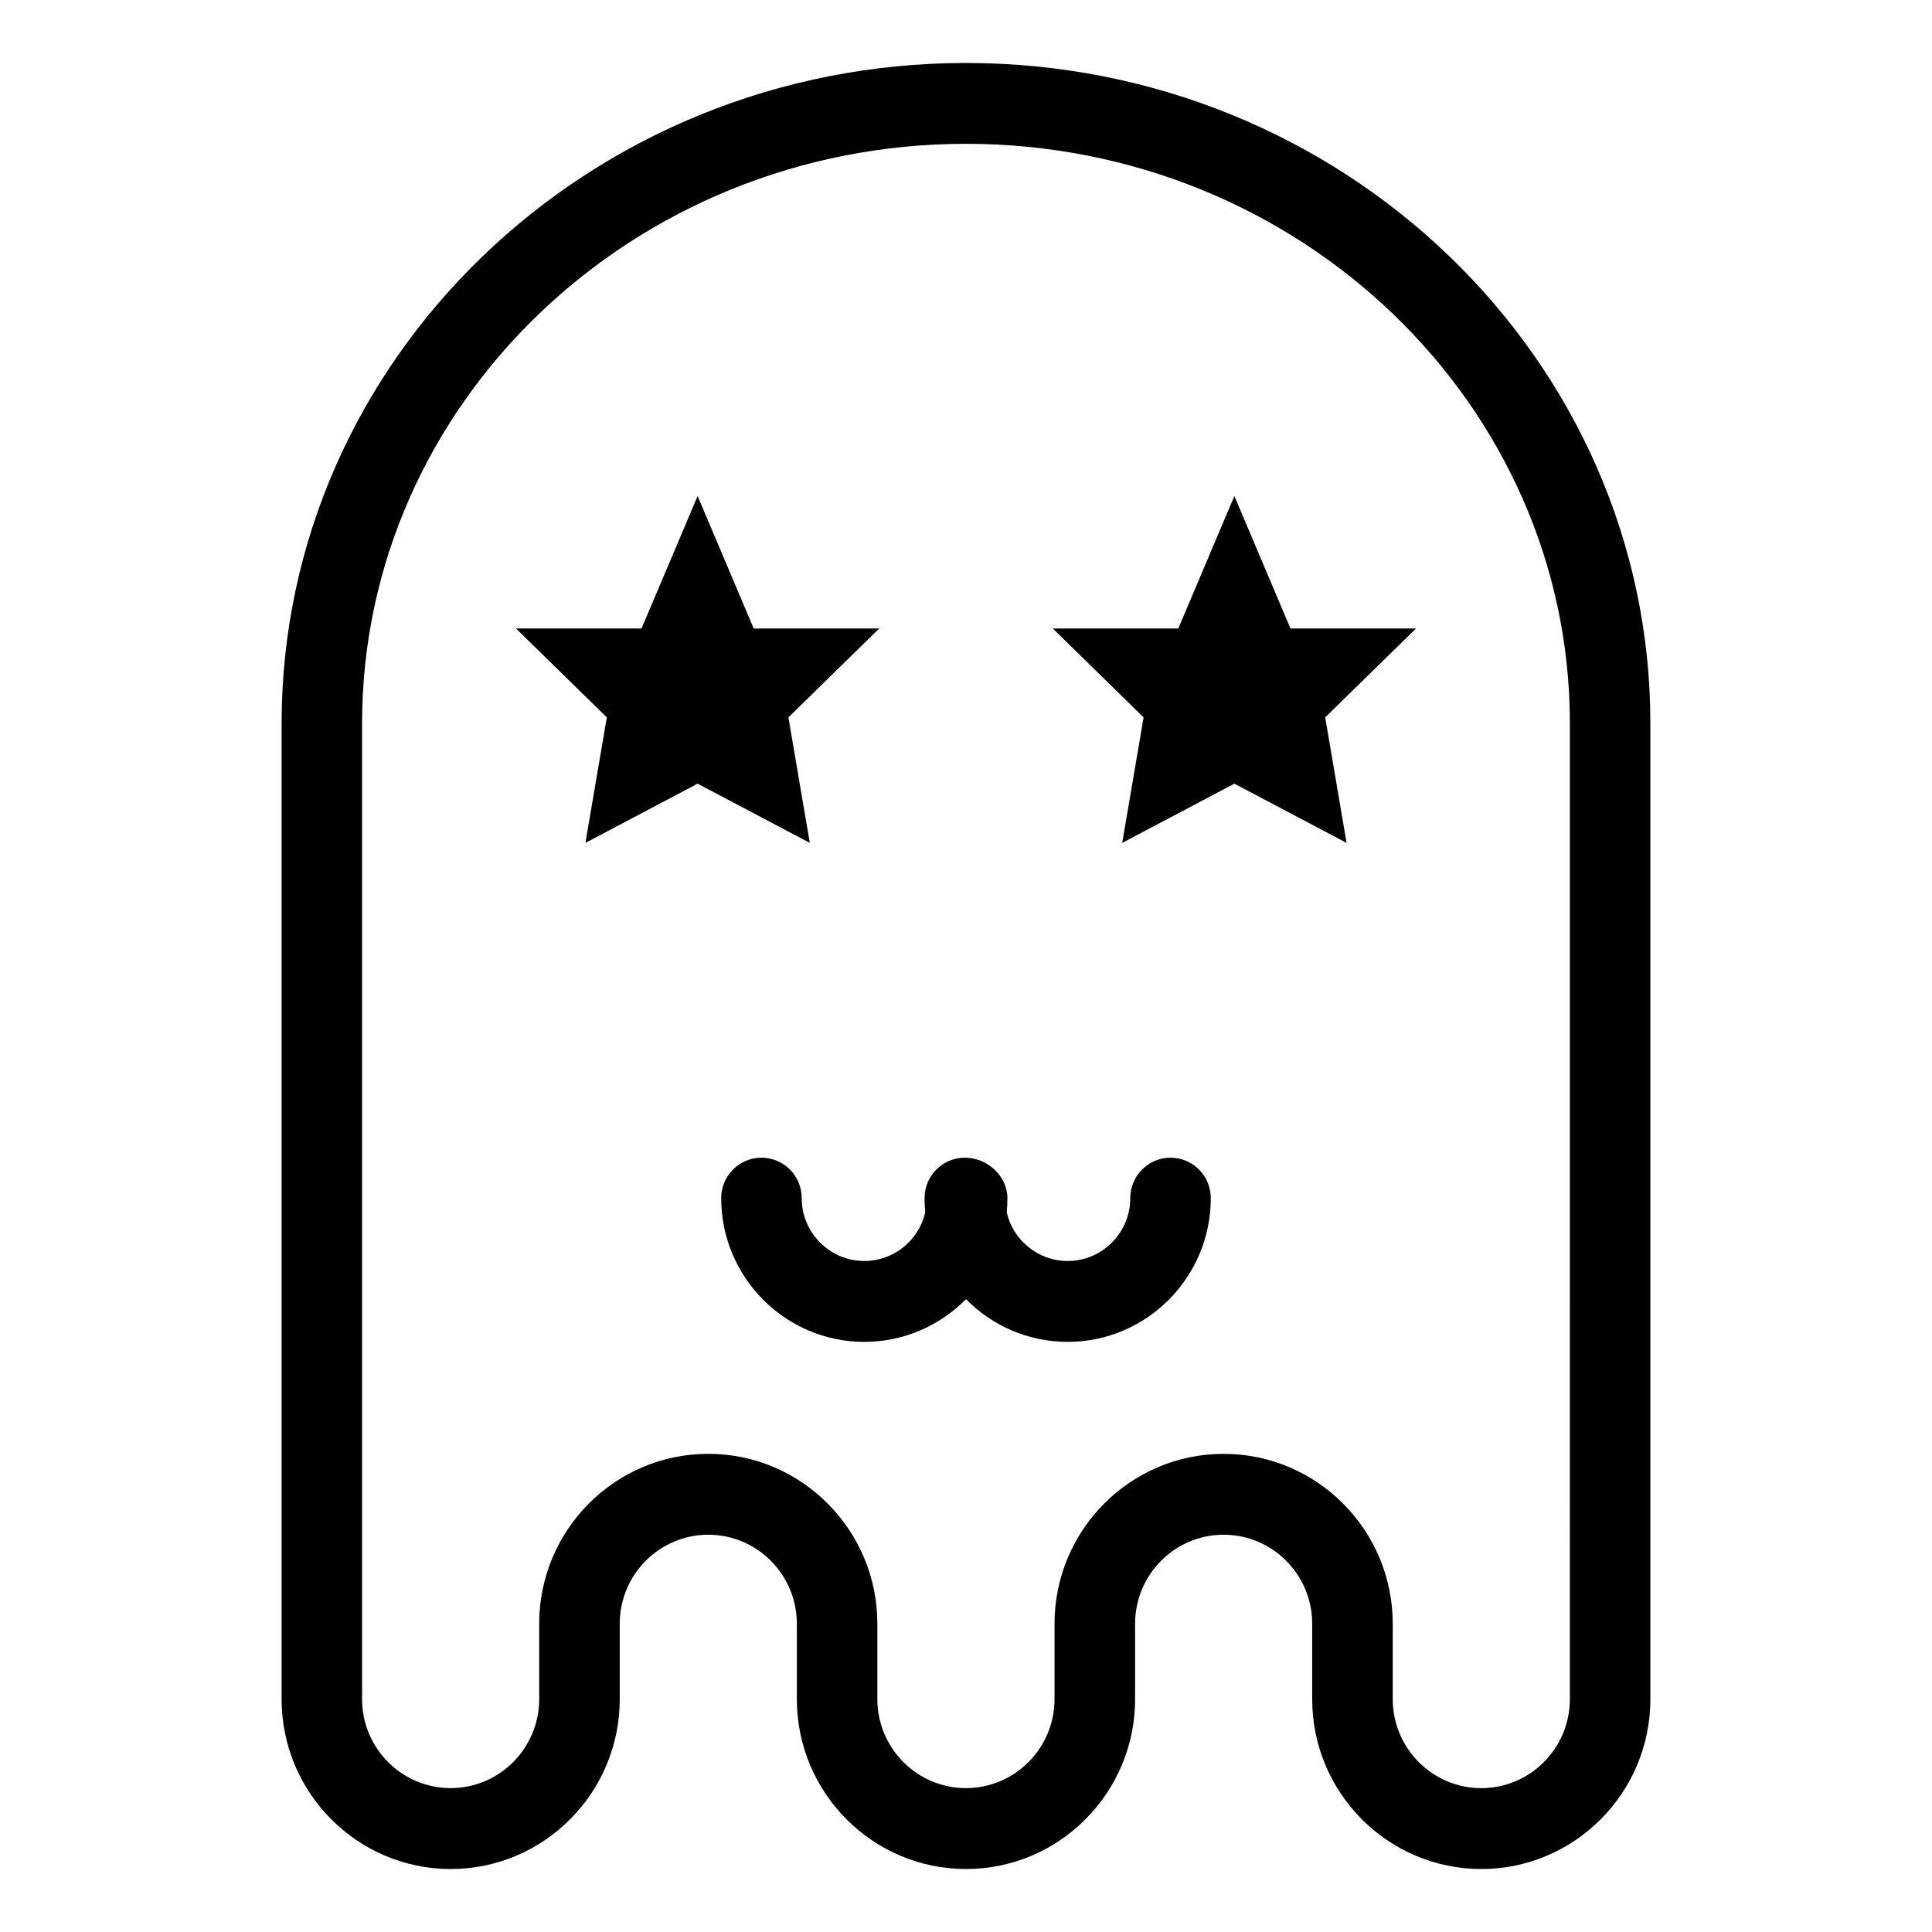 <?xml version="1.0" encoding="UTF-8"?>
<!-- Uploaded to: SVG Repo, www.svgrepo.com, Generator: SVG Repo Mixer Tools -->
<svg fill="#000000" width="800px" height="800px" version="1.1" viewBox="144 144 512 512" xmlns="http://www.w3.org/2000/svg">
 <g>
  <path d="m536.55 639.31c-24.695 0-44.805-20.188-44.805-45.012v-19.996c0-13.004-10.531-23.582-23.473-23.582-12.934 0-23.461 10.578-23.461 23.582v19.996c0 24.824-20.102 45.012-44.82 45.012s-44.82-20.188-44.82-45.012v-19.996c0-13.004-10.531-23.582-23.473-23.582-12.934 0-23.461 10.578-23.461 23.582v19.996c0 24.824-20.102 45.012-44.805 45.012s-44.805-20.188-44.805-45.012v-258.59c0-96.508 81.359-175.02 181.37-175.02s181.37 78.508 181.37 175.02v258.59c0 24.824-20.102 45.012-44.82 45.012zm-68.27-110.02c24.711 0 44.812 20.191 44.812 45.016v19.996c0 13.004 10.535 23.578 23.461 23.578 12.949 0 23.477-10.574 23.477-23.578l0.004-258.6c0-84.695-71.793-153.59-160.04-153.59s-160.04 68.895-160.04 153.59v258.59c0 13.004 10.531 23.578 23.477 23.578 12.93 0 23.461-10.574 23.461-23.578v-19.996c0-24.824 20.098-45.016 44.805-45.016 24.711 0 44.812 20.191 44.812 45.016v19.996c0 13.004 10.531 23.578 23.477 23.578 12.949 0 23.477-10.574 23.477-23.578v-19.996c0.004-24.816 20.102-45.008 44.809-45.008z"/>
  <path d="m485.99 310.56-14.867-35.105-14.863 35.105h-33.254l24.059 23.555-5.664 33.258 29.723-15.691 29.734 15.691-5.668-33.258 24.059-23.555z"/>
  <path d="m343.74 310.56-14.863-35.105-14.867 35.105h-33.258l24.059 23.555-5.668 33.258 29.734-15.691 29.727 15.691-5.668-33.258 24.062-23.555z"/>
  <path d="m426.95 499.61c-10.535 0-20.07-4.336-26.953-11.316-6.879 6.977-16.418 11.316-26.953 11.316-20.902 0-37.922-17.094-37.922-38.094 0-5.914 4.777-10.715 10.672-10.715 5.891 0 10.664 4.801 10.664 10.715 0 9.18 7.445 16.66 16.586 16.66 7.863 0 14.465-5.512 16.156-12.891-0.121-1.246-0.18-2.5-0.18-3.769 0-5.914 4.781-10.715 10.672-10.715 5.891 0 11.281 4.801 11.281 10.715 0 1.27-0.059 2.523-0.18 3.769 1.691 7.379 8.293 12.891 16.156 12.891 9.141 0 16.586-7.477 16.586-16.66 0-5.914 4.777-10.715 10.664-10.715 5.894 0 10.672 4.801 10.672 10.715 0 21-17.02 38.094-37.922 38.094z"/>
 </g>
</svg>